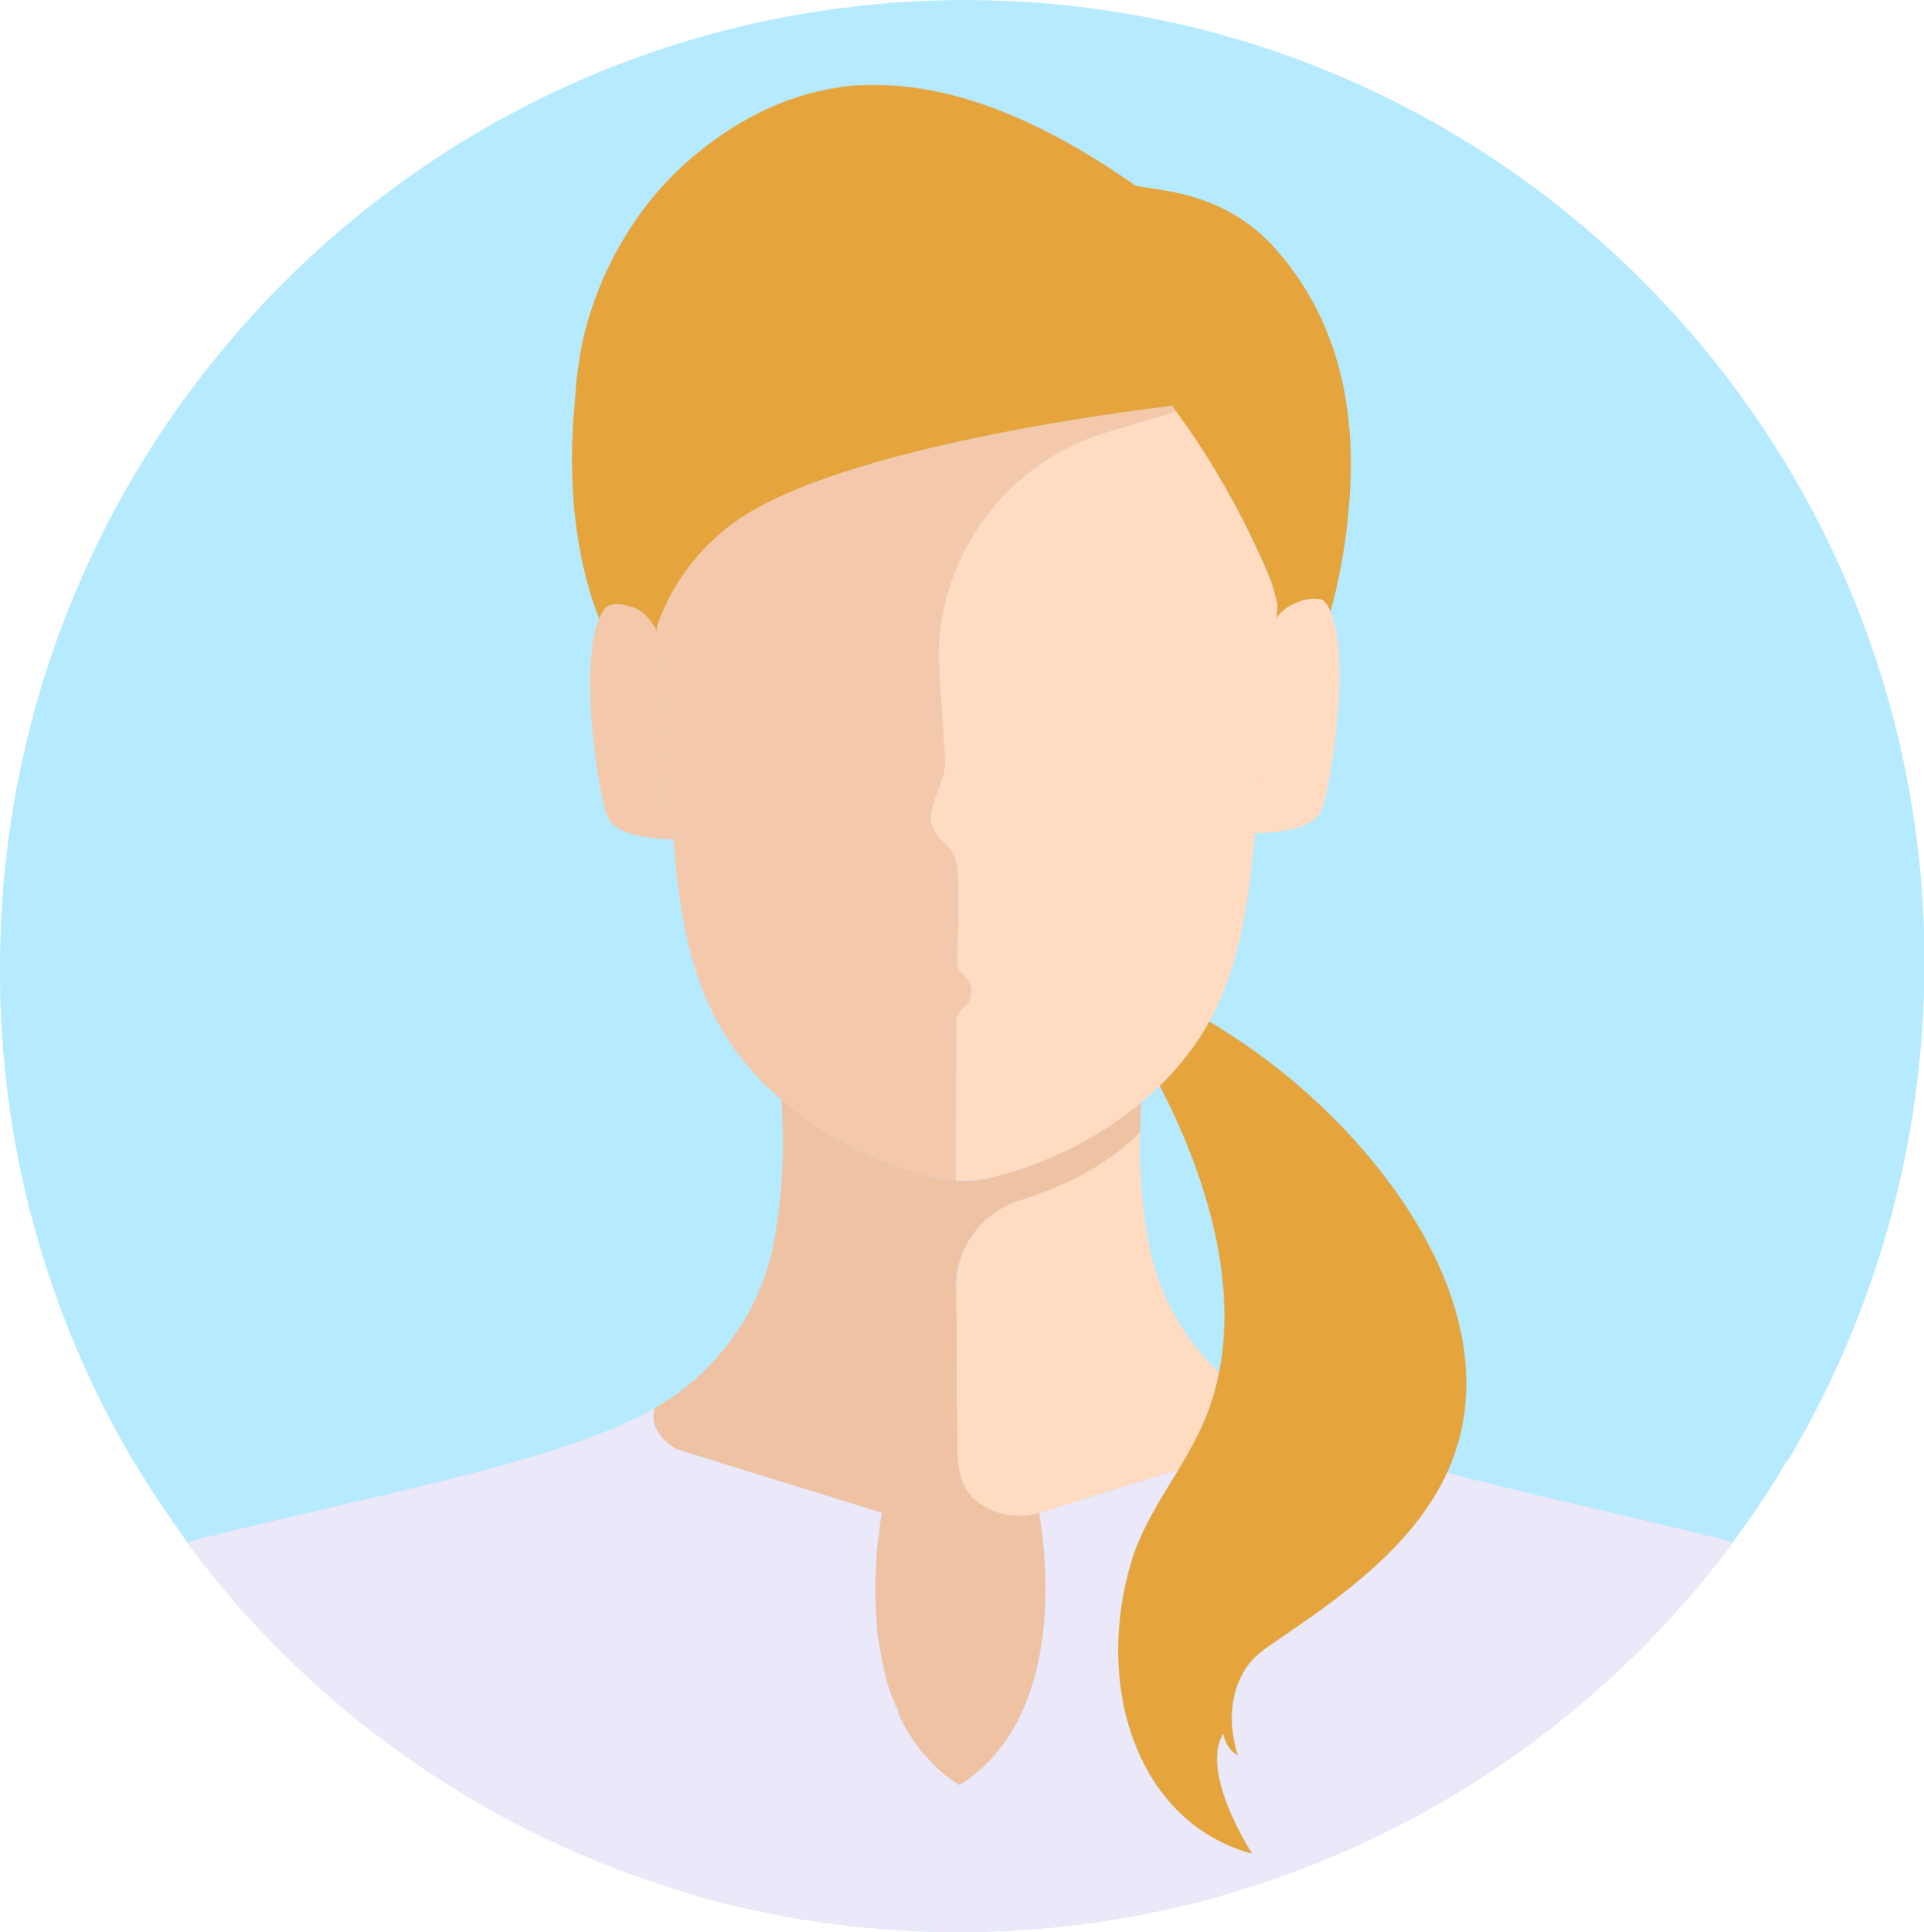 <?xml version="1.0" encoding="UTF-8"?><svg xmlns="http://www.w3.org/2000/svg" xmlns:xlink="http://www.w3.org/1999/xlink" height="149.3" preserveAspectRatio="xMidYMid meet" version="1.0" viewBox="0.0 0.0 148.7 149.3" width="148.7" zoomAndPan="magnify"><defs><clipPath id="a"><path d="M 0 0 L 148.738 0 L 148.738 149.309 L 0 149.309 Z M 0 0"/></clipPath><clipPath id="b"><path d="M 14 108 L 134 108 L 134 149.309 L 14 149.309 Z M 14 108"/></clipPath></defs><g><g clip-path="url(#a)" id="change1_1"><path d="M 148.742 74.656 C 148.672 88.57 144.859 101.637 138.219 112.797 L 138.008 113.008 C 136.805 115.125 135.465 117.102 133.98 119.082 L 133.91 119.223 C 124.234 132.219 110.32 141.965 94.359 146.484 L 94.219 146.555 C 90.051 147.684 85.742 148.531 81.293 148.957 C 78.891 149.168 76.488 149.309 74.09 149.309 C 71.688 149.309 69.285 149.168 66.957 148.957 L 66.883 148.957 C 62.434 148.531 58.129 147.684 53.961 146.555 L 53.891 146.484 C 37.93 141.965 24.086 132.219 14.48 119.223 L 14.41 119.082 C 12.996 117.102 11.652 115.125 10.383 113.008 L 10.242 112.797 C 3.672 101.637 -0.07 88.57 0 74.656 C 0.07 36.656 28.395 5.371 64.906 0.641 C 68.086 0.215 71.336 0.004 74.582 0.004 C 115.688 0.004 148.883 33.48 148.742 74.656" fill="#b6eaff"/></g><g id="change2_1"><path d="M 47.738 46.707 L 47.695 46.707 C 47.25 46.715 46.953 46.805 46.953 46.805 C 46.699 47.051 46.484 47.383 46.312 47.793 L 46.312 47.801 C 44.707 51.551 46.258 61.266 46.898 63.02 C 47.539 64.762 51.152 64.852 51.902 64.852 L 52.039 64.852 C 51.859 62.738 51.723 60.633 51.512 58.555 C 51.508 58.461 51.496 58.375 51.48 58.281 L 50.812 48.797 L 50.812 48.785 L 50.707 48.641 L 50.625 48.488 L 50.559 48.379 L 50.516 48.309 C 49.945 47.398 49.227 46.988 48.586 46.816 C 48.277 46.734 47.984 46.707 47.738 46.707" fill="#f4c9ab"/></g><g id="change3_1"><path d="M 101.492 46.23 C 101.059 46.23 100.422 46.371 99.797 46.73 C 99.387 46.965 98.98 47.293 98.645 47.738 L 97.543 58.281 C 97.535 58.375 97.523 58.465 97.516 58.559 C 97.309 60.473 97.164 62.426 96.996 64.375 L 97.133 64.375 C 97.891 64.375 101.52 64.285 102.168 62.543 C 102.82 60.785 104.441 51.012 102.844 47.285 L 102.844 47.281 C 102.672 46.895 102.469 46.57 102.223 46.328 C 102.223 46.328 101.965 46.242 101.559 46.234 L 101.492 46.23" fill="#ffdbc2"/></g><g id="change2_2"><path d="M 90.602 31.367 C 90.602 31.367 68.254 33.82 58.457 39.27 C 54.863 41.27 52.133 44.512 50.781 48.359 L 50.812 48.785 L 50.812 48.797 L 51.48 58.281 C 51.496 58.375 51.508 58.461 51.512 58.555 C 51.723 60.633 51.859 62.738 52.039 64.852 C 52.543 70.797 53.375 76.691 57.141 81.57 C 58.109 82.828 59.207 83.98 60.41 85 C 63.605 87.777 67.504 89.742 71.559 90.844 L 71.715 90.887 L 71.801 90.906 L 71.988 90.953 C 72.613 91.094 73.25 91.18 73.887 91.215 L 73.926 79.02 C 73.926 78.488 74.207 77.996 74.664 77.73 L 74.664 77.727 C 74.984 77.309 75.105 76.934 75.105 76.605 C 75.109 76.055 74.777 75.629 74.465 75.355 C 74.152 75.082 73.977 74.691 73.973 74.277 L 73.973 74.191 C 74.016 73.199 74.078 71.449 74.086 69.871 C 74.09 68.641 74.062 67.512 73.965 66.922 C 73.801 65.93 73.355 65.402 72.992 65.121 C 72.387 64.66 71.961 63.973 71.953 63.211 L 71.957 63.141 C 71.961 62.891 71.992 62.656 72.047 62.445 C 72.332 61.246 73.055 60.141 73.059 58.922 L 72.547 50.824 C 72.574 42.797 77.852 35.723 85.52 33.422 C 88.598 32.5 90.828 31.84 90.93 31.809 L 90.777 31.598 L 90.602 31.367" fill="#f4c9ab"/></g><g id="change3_2"><path d="M 90.93 31.809 C 90.828 31.84 88.598 32.5 85.52 33.422 C 77.852 35.723 72.574 42.797 72.547 50.824 L 73.059 58.922 C 73.055 60.141 72.332 61.246 72.047 62.445 C 71.992 62.656 71.961 62.891 71.957 63.141 L 71.953 63.211 C 71.961 63.973 72.387 64.66 72.992 65.121 C 73.355 65.402 73.801 65.93 73.965 66.922 C 74.062 67.512 74.09 68.641 74.086 69.871 C 74.078 71.449 74.016 73.199 73.973 74.191 L 73.973 74.277 C 73.977 74.691 74.152 75.082 74.465 75.355 C 74.777 75.629 75.109 76.055 75.105 76.605 C 75.105 76.934 74.984 77.309 74.664 77.727 L 74.664 77.73 C 74.207 77.996 73.926 78.488 73.926 79.02 L 73.887 91.215 C 74.055 91.223 74.227 91.227 74.398 91.227 C 75.109 91.227 75.824 91.156 76.527 91.016 C 76.773 90.969 77.016 90.91 77.258 90.844 C 81.215 89.766 85.035 87.879 88.203 85.211 L 88.203 85.203 C 88.703 84.793 89.18 84.363 89.641 83.918 C 90.391 83.18 91.09 82.402 91.734 81.57 C 92.395 80.727 92.965 79.848 93.465 78.945 C 95.902 74.504 96.539 69.441 96.996 64.375 C 97.164 62.426 97.309 60.473 97.516 58.559 C 97.523 58.465 97.535 58.375 97.543 58.281 L 98.645 47.738 L 98.75 46.684 L 98.75 46.68 C 98.684 46.41 98.621 46.152 98.555 45.891 C 98.438 45.438 98.012 44.316 97.309 42.777 C 96.027 39.977 93.836 35.801 90.93 31.809" fill="#ffdbc2"/></g><g clip-path="url(#b)" id="change4_1"><path d="M 133.91 119.223 C 124.234 132.219 110.32 141.965 94.359 146.484 L 94.219 146.555 C 90.051 147.684 85.742 148.531 81.293 148.957 C 78.891 149.168 76.488 149.309 74.09 149.309 C 71.688 149.309 69.285 149.168 66.957 148.957 L 66.883 148.957 C 62.434 148.531 58.129 147.684 53.961 146.555 L 53.891 146.484 C 37.93 141.965 24.086 132.219 14.48 119.223 C 14.832 119.082 15.254 118.938 15.609 118.867 C 29.523 115.406 41.672 113.219 49.371 109.477 C 49.793 109.266 50.219 109.051 50.57 108.84 C 50.57 109.051 50.5 109.191 50.5 109.406 C 50.5 111.172 52.406 112.02 52.406 112.02 L 68.156 116.891 C 68.156 116.965 68.156 117.102 68.086 117.316 C 68.086 117.387 68.086 117.527 68.016 117.668 L 68.016 117.738 C 68.016 117.949 67.945 118.305 67.945 118.586 C 67.805 119.223 67.73 120.07 67.73 120.918 L 67.73 121.059 C 67.66 121.621 67.66 122.262 67.66 122.895 C 67.66 123.883 67.73 125.016 67.805 126.145 C 67.875 126.707 67.945 127.203 68.086 127.695 C 68.156 128.121 68.227 128.547 68.297 128.898 C 68.367 129.18 68.438 129.465 68.508 129.746 L 68.508 129.816 C 68.578 130.027 68.652 130.309 68.723 130.523 C 68.934 131.09 69.145 131.652 69.426 132.219 L 69.426 132.359 C 69.641 132.926 69.922 133.418 70.273 133.984 C 70.559 134.336 70.91 134.832 71.191 135.184 L 71.336 135.465 L 71.547 135.68 C 72.254 136.523 73.102 137.305 74.16 137.938 C 79.668 134.477 80.797 127.695 80.797 122.754 C 80.797 119.434 80.305 116.891 80.305 116.891 L 85.883 115.195 L 89.91 113.926 L 90.617 113.715 L 91.109 113.57 C 90.828 113.996 90.617 114.348 90.332 114.773 C 89.203 116.68 88.074 118.516 87.438 120.637 C 86.73 122.895 86.449 125.227 86.449 127.484 C 86.379 132.074 87.789 136.387 90.547 139.422 C 91.887 140.902 93.582 142.105 95.629 142.812 C 95.984 143.023 96.336 143.164 96.762 143.234 C 96.195 142.316 94.078 138.715 94.078 135.891 C 94.078 135.184 94.219 134.551 94.57 133.984 C 94.641 134.617 94.922 135.254 95.703 135.68 C 95.703 135.68 95.207 134.406 95.207 132.781 C 95.207 131.371 95.559 129.676 96.832 128.191 C 97.184 127.84 97.609 127.484 98.102 127.133 C 99.02 126.566 99.867 125.934 100.785 125.297 C 101.07 125.152 101.352 124.941 101.562 124.801 L 101.844 124.59 C 102.27 124.234 102.695 123.953 103.117 123.602 L 103.188 123.531 C 104.105 122.895 104.953 122.188 105.73 121.48 C 105.941 121.34 106.152 121.129 106.367 120.988 L 106.367 120.918 C 106.578 120.703 106.789 120.492 107 120.352 C 107.707 119.715 108.344 119.012 108.906 118.305 L 108.977 118.305 L 109.051 118.164 L 109.121 118.02 L 109.332 117.809 C 109.473 117.668 109.547 117.527 109.613 117.457 L 109.613 117.387 C 110.109 116.75 110.602 116.113 110.957 115.477 L 111.027 115.336 C 111.238 115.055 111.379 114.773 111.523 114.488 C 111.594 114.277 111.664 114.137 111.734 113.926 L 111.805 113.785 C 117.949 115.406 125.082 116.965 132.781 118.867 C 133.203 118.938 133.559 119.082 133.91 119.223" fill="#eae8f9"/></g><g id="change5_1"><path d="M 77.266 90.828 C 76.984 90.898 76.773 90.973 76.562 91.043 C 75.855 91.184 75.148 91.254 74.441 91.254 L 74.301 91.254 C 74.16 91.254 73.949 91.254 73.805 91.184 C 73.172 91.184 72.605 91.109 71.969 90.973 L 71.828 90.898 L 71.688 90.898 L 71.547 90.828 C 67.52 89.77 63.637 87.793 60.387 84.969 C 60.598 87.723 60.598 91.816 59.82 95.984 C 58.762 101.426 55.371 106.086 50.57 108.84 C 50.57 109.051 50.5 109.191 50.5 109.406 C 50.5 111.172 52.406 112.02 52.406 112.02 L 68.156 116.891 C 68.156 116.965 68.156 117.102 68.086 117.316 C 68.086 117.387 68.086 117.527 68.016 117.668 L 68.016 117.738 C 68.016 117.949 67.945 118.305 67.945 118.586 C 67.805 119.223 67.73 120.07 67.73 120.918 L 67.73 121.059 C 67.66 121.621 67.66 122.262 67.66 122.895 C 67.66 123.883 67.73 125.016 67.805 126.145 C 67.945 127.062 68.086 127.98 68.297 128.898 C 68.367 129.18 68.438 129.465 68.508 129.746 L 68.508 129.816 C 68.578 130.027 68.652 130.309 68.723 130.523 C 68.934 131.09 69.145 131.652 69.426 132.219 L 69.426 132.359 C 69.641 132.926 69.922 133.418 70.273 133.984 C 70.559 134.477 70.91 134.973 71.336 135.465 L 71.547 135.68 C 72.254 136.523 73.102 137.305 74.16 137.938 C 79.668 134.477 80.797 127.695 80.797 122.754 C 80.797 119.434 80.305 116.891 80.305 116.891 C 79.809 117.031 79.316 117.102 78.82 117.102 C 78.254 117.102 77.691 117.031 77.125 116.891 L 77.055 116.82 C 76.633 116.68 76.137 116.469 75.785 116.184 C 74.09 115.055 74.02 113.359 74.02 111.453 C 73.949 108.062 73.949 104.602 73.949 101.211 C 73.949 100.574 73.949 100.012 73.875 99.445 C 73.875 96.34 75.926 93.656 78.891 92.738 C 85.391 90.758 88.145 87.438 88.145 87.438 C 88.145 86.664 88.145 85.887 88.215 85.18 C 85.035 87.863 81.223 89.77 77.266 90.828" fill="#efc2a3"/></g><g id="change3_3"><path d="M 88.113 87.473 C 88.113 87.473 85.379 90.73 78.867 92.75 C 75.922 93.664 73.891 96.367 73.91 99.461 C 73.914 100.035 73.918 100.605 73.922 101.184 C 73.945 104.613 73.965 108.047 73.992 111.484 C 74 113.34 74.113 115.062 75.754 116.207 C 76.156 116.484 76.605 116.703 77.074 116.855 L 77.105 116.859 C 77.656 117.039 78.234 117.133 78.805 117.133 C 79.324 117.129 79.836 117.059 80.32 116.906 L 85.871 115.184 L 91.086 113.562 C 91.789 112.387 92.469 111.191 93.016 109.938 C 93.105 109.727 93.195 109.512 93.281 109.289 L 93.348 109.121 L 93.375 109.047 L 93.406 108.969 C 93.754 108.02 94.023 107.055 94.219 106.07 C 91.43 103.402 89.484 99.91 88.77 96.02 C 88.199 92.926 88.07 89.926 88.113 87.473" fill="#ffdbc2"/></g><g id="change6_1"><path d="M 101.969 85.34 C 99.926 83.414 97.707 81.664 95.352 80.125 C 94.734 79.715 94.105 79.324 93.465 78.945 C 92.965 79.848 92.395 80.727 91.734 81.57 C 91.09 82.402 90.391 83.18 89.641 83.918 C 93.031 90.457 95.691 98.672 94.219 106.07 C 94.023 107.055 93.758 108.02 93.406 108.969 L 93.375 109.047 L 93.348 109.117 C 93.246 109.395 93.133 109.668 93.016 109.938 C 92.469 111.191 91.789 112.387 91.086 113.562 C 90.844 113.969 90.598 114.367 90.352 114.77 C 89.211 116.648 88.094 118.535 87.453 120.648 C 86.766 122.914 86.426 125.227 86.422 127.477 C 86.414 134.812 90.004 141.434 96.777 143.242 C 96.176 142.316 94.055 138.715 94.059 135.895 C 94.059 135.176 94.199 134.508 94.535 133.949 C 94.645 134.531 94.949 135.234 95.672 135.645 L 95.676 135.645 C 95.676 135.645 95.199 134.398 95.199 132.758 C 95.199 131.352 95.547 129.66 96.832 128.215 C 97.211 127.84 97.641 127.488 98.113 127.164 C 98.992 126.562 99.898 125.953 100.801 125.316 L 100.809 125.312 C 101.062 125.133 101.32 124.949 101.578 124.77 L 101.828 124.59 C 102.289 124.254 102.754 123.914 103.211 123.566 C 104.082 122.902 104.938 122.215 105.758 121.492 C 106.184 121.117 106.602 120.734 107.008 120.344 C 107.68 119.695 108.316 119.02 108.914 118.312 L 108.949 118.273 L 109.035 118.168 L 109.152 118.027 L 109.215 117.953 L 109.305 117.84 L 109.348 117.789 C 109.441 117.668 109.535 117.547 109.629 117.426 L 109.645 117.406 C 110.125 116.777 110.566 116.125 110.969 115.445 L 111.051 115.309 C 111.211 115.035 111.359 114.766 111.504 114.484 C 111.594 114.309 111.68 114.129 111.766 113.949 L 111.836 113.805 C 112.422 112.512 112.867 111.133 113.105 109.648 C 114.602 100.477 108.277 91.262 101.969 85.34" fill="#e5a43c"/></g><g id="change6_2"><path d="M 98.809 19.496 C 94.43 14.27 88.285 14.766 87.648 14.27 C 79.668 8.691 73.102 6.57 67.66 6.57 C 66.957 6.57 66.32 6.57 65.684 6.641 C 61.164 7.137 57.352 9.043 54.031 11.727 C 48.168 16.391 45.555 23.098 44.848 27.336 C 44.637 28.605 44.496 29.809 44.426 31.008 L 44.426 31.078 C 43.578 39.836 45.414 45.629 46.332 47.816 C 46.473 47.395 46.684 47.039 46.969 46.828 C 46.969 46.828 47.25 46.688 47.676 46.688 L 47.746 46.688 C 47.957 46.688 48.309 46.758 48.594 46.828 C 49.227 46.969 49.934 47.395 50.5 48.312 L 50.57 48.383 L 50.781 48.805 L 50.781 48.383 C 52.125 44.5 54.879 41.25 58.48 39.273 C 68.227 33.836 90.617 31.359 90.617 31.359 L 90.758 31.574 L 90.898 31.785 C 93.863 35.812 96.055 39.977 97.324 42.805 C 98.031 44.285 98.453 45.414 98.527 45.91 C 98.598 46.121 98.668 46.406 98.738 46.688 L 98.668 47.746 C 98.949 47.324 99.375 46.969 99.797 46.758 C 100.434 46.406 101.07 46.266 101.492 46.266 L 101.562 46.266 C 101.988 46.266 102.199 46.336 102.199 46.336 C 102.48 46.547 102.695 46.898 102.836 47.254 C 103.539 44.641 104.035 41.953 104.246 39.199 C 104.883 32.211 103.68 25.145 98.809 19.496" fill="#e5a43c"/></g></g></svg>